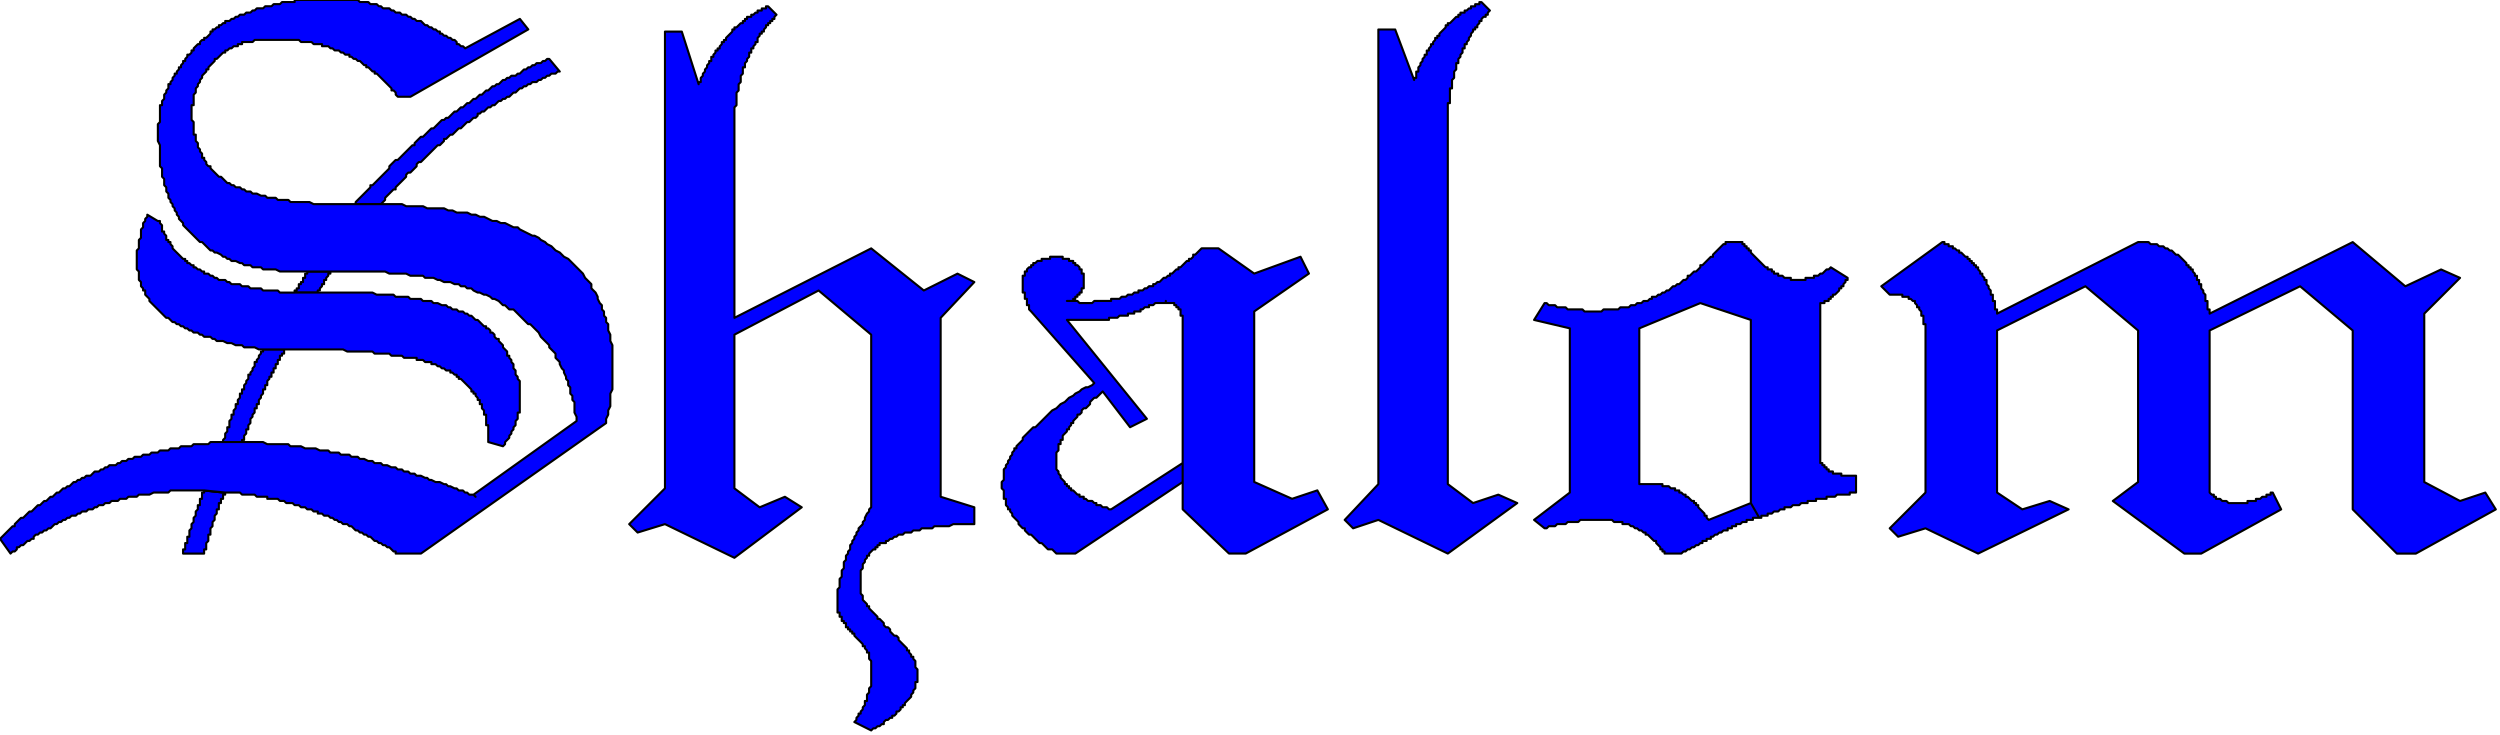 <svg xmlns="http://www.w3.org/2000/svg" fill-rule="evenodd" height="111.723" preserveAspectRatio="none" stroke-linecap="round" viewBox="0 0 1188 349" width="380.22"><style>.pen0{stroke:#000;stroke-width:1;stroke-linejoin:round}.brush1{fill:#00f}</style><path class="pen0 brush1" d="m181 97 2-2v-1l2-2 2-2h1v-1l2-2 2-2 1-1v-1l1-1h1l2-2 1-1v-1l1-1h1l2-2 2-2 2-2 2-2h1l2-2v-1h1l2-2h1l2-2 1-1h1l2-2 1-1h1l2-2h1l1-1v-1h1l1-1h1l2-2h1l1-1h1l2-2h1l1-1h1l1-1h1l2-2h1l2-2h1l1-1h1l1-1h1l1-1h2l1-1h1l1-1h1l1-1h1l1-1h2l1-1h1l-5-6h-1l-1 1h-1l-1 1h-2l-1 1h-1l-1 1h-1l-1 1h-1l-2 2h-1l-1 1h-2l-1 1h-1l-1 1h-1l-2 2h-1l-1 1h-1l-2 2h-1l-2 2h-1l-2 2h-1l-2 2h-1l-2 2h-1l-2 2h-1l-2 2-1 1h-1l-1 1h-1l-2 2-2 2h-1l-2 2-2 2h-1l-2 2-1 1v1h-1l-2 2-2 2-2 2-1 1h-1l-2 2-1 1v1l-2 2-2 2-2 2-2 2h-1v1l-2 2-2 2-2 2-1 1v1h12zm-35 32v1h-1v2h-1v2h-1v1h-1v2h-1v1h-1v1h11v-1h1v-1l1-1v-1h1v-2h1v-1l1-1v-1h1v-1h-11zm-31 81v-1h1v-2l1-1v-2h1v-2l1-1v-2l1-1v-1l1-1v-2h1v-2h1v-2l1-1v-1l1-1v-2h1v-2h1v-2l1-1v-1h1v-2h1v-2h1v-2h1v-2h1v-2h1v-1h1v-2h-10v1h-1v1l-1 1v1l-1 1v1h-1v2l-1 1v1l-1 1v1h-1v2l-1 1v1l-1 1v2h-1v2h-1v2l-1 1v2h-1v2l-1 1v2h-1v2l-1 1v3h-1v2l-1 1v2l-1 1v1h9zm-9 24-9-1v1h-1v3h-1v3h-1v2l-1 1v2l-1 1v2l-1 1v2l-1 1v3h-1v3h-1v3h-1v2h10v-2h1v-3l1-1v-3h1v-3l1-1v-2l1-1v-2l1-1v-2h1v-3h1v-2h1v-2h1v-1h-1z"/><path class="pen0" fill="none" d="m106 234-9-1"/><path class="pen0 brush1" d="M140 139h37l2 1h8l1 1h6l1 1h5l1 1h4l1 1h2l2 1h2l1 1h1l1 1h2l1 1h2l1 1h1l1 1h1l2 2h1l2 2 1 1h1v1h1l1 1v1h1l1 1v1l1 1h1v1l2 2v1l2 2v2h1v1l1 1v1l1 1v2l1 1v2l1 1v1l1 1v15h-1v3l-1 1v2l-1 1v1l-1 1v1l-1 1v1l-2 2v1l-1 1-7-2v-8h-1v-5h-1v-2l-1-1v-2h-1v-2h-1v-1l-1-1v-1h-1v-1h-1v-1l-2-2-2-2-1-1h-1v-1h-1v-1h-1l-1-1h-1v-1h-2l-1-1h-1l-1-1h-1l-1-1h-2v-1h-3l-1-1h-3v-1h-6l-1-1h-5l-1-1h-7l-1-1h-12l-2-1h-37 9-12l-2-1h-5l-1-1h-3l-2-1h-2l-2-1h-3l-1-1h-1l-1-1h-3l-1-1h-1l-1-1h-2l-1-1h-1l-1-1h-1l-1-1h-1l-1-1h-1l-1-1h-1l-2-2h-1l-2-2-2-2-2-2-2-2v-1l-2-2v-2h-1v-1l-1-1v-2l-1-1v-4l-1-1v-9l1-1v-4l1-1v-4l1-1v-2l1-1v-1l1-1v-1l5 3h1v1l1 1v3h1v1l1 1v2h1v1h1v1l1 1v1l2 2 2 2 1 1h1v1h1v1h1l1 1h1v1h1l1 1h1l1 1h1v1h2l1 1h1l1 1h1l1 1h3l1 1h1l1 1h4l1 1h3l1 1h5l1 1h7l1 1h7z"/><path class="pen0 brush1" d="M157 129h26l2 1h8l2 1h6l1 1h4l2 1h1l2 1h3l2 1h2l1 1h2l1 1h2l1 1 2 1h1l2 1h1l2 1 1 1h1l2 1 2 2h1l2 2h2l2 2 2 2 2 2 1 1h1l2 2 2 2 1 2 2 2 2 2v1l2 2 1 1v2l2 2v1l1 2 1 1v1l1 2v1l1 1v2l1 1v3l1 1v2l1 1v5l1 2v2l-49 35 1 1-1-1h-2l-1-1h-1l-1-1h-2l-1-1h-1l-2-1h-1l-1-1h-1l-2-1h-2l-2-1h-1l-1-1h-1l-2-1h-2l-1-1h-2l-1-1h-2l-1-1h-2l-1-1h-2l-2-1h-2l-1-1h-3l-1-1h-2l-2-1h-2l-1-1h-3l-1-1h-4l-1-1h-4l-1-1h-4l-2-1h-5l-2-1h-5l-1-1h-10l-2-1h-25l-1 1h-7l-1 1h-5l-1 1h-4l-1 1h-4l-1 1h-3l-1 1h-3l-1 1h-3l-1 1h-2l-1 1h-2l-1 1h-1l-1 1h-3l-1 1h-1l-1 1h-1l-1 1h-2l-2 2h-2l-1 1h-1l-1 1h-1l-1 1h-1l-2 2h-1l-1 1h-1l-2 2h-1l-2 2h-1l-2 2h-1l-2 2h-1l-2 2-1 1h-1l-2 2-1 1h-1l-2 2-1 1v1H6l-2 2-2 2-2 2 5 7 1-1h1l1-1v-1h1l1-1h1l2-2h1l1-1h1v-1l1-1h1l1-1h1l1-1h1l1-1h1l2-2h1l1-1h1l1-1h1l1-1h1l1-1h2l1-1h1l1-1h2l1-1h2l1-1h1l1-1h2l1-1h2l1-1h3l1-1h3l1-1h4l1-1h5l2-1h7l1-1h16l10 1h7l1 1h6l1 1h5v1h5l1 1h2l1 1h3l1 1h2l1 1h2l1 1h2l1 1h2v1h2l1 1h2l1 1h1l1 1h1l1 1h1l1 1h2l1 1h1l2 2h1l1 1h1l1 1h1l1 1h1l2 2h1l1 1h1l1 1h1l1 1h1l2 2h1v1h12l88-62v-2l1-2v-2l1-2v-6l1-2v-21l-1-2v-3l-1-2v-3l-1-1v-2l-1-1v-2l-1-1v-2l-1-1-1-2v-1l-1-2-2-2v-2l-2-2-1-1-1-2-2-2-2-2-2-2-1-1-2-1-2-2-2-1-2-2-2-1-1-1-2-1-1-1-2-1h-1l-4-2-2-1-1-1h-2l-4-2h-2l-2-1h-2l-4-2h-2l-2-1h-2l-2-1h-5l-2-1h-2l-2-1h-8l-2-1h-8l-2-1h-42l-2-1h-9l-1-1h-5l-1-1h-4l-1-1h-2l-2-1h-2l-1-1h-2l-1-1h-1l-1-1h-2l-1-1h-1l-1-1h-1l-2-2-1-1h-1l-2-2-2-2v-1h-1l-1-1v-1l-1-1v-1h-1v-2l-1-1v-1l-1-1v-2l-1-1v-3h-1v-6l-1-1v-7h1v-5l1-1v-2l1-1v-1l1-1v-1l1-1v-1l2-2v-1h1v-1l2-2 1-1v-1h1l2-2 1-1h1v-1h1l1-1h1l1-1h2v-1h2v-1h5l1-1h21l1 1h5l1 1h4v1h3l1 1h1l1 1h2l1 1h1l1 1h2v1h1l1 1h1l1 1h1l2 2h1v1h1l2 2h1v1h1l2 2 2 2 2 2 1 1v1h1l1 1v1l1 1h6l56-32-4-5-26 14-1-1h-1l-1-1h-1v-1l-1-1h-1l-1-1h-1l-1-1h-1l-1-1h-1v-1h-1l-1-1h-1l-1-1h-1l-1-1h-1l-2-2h-2l-1-1h-1l-1-1h-1l-1-1h-2l-1-1h-2l-1-1h-1l-1-1h-3l-1-1h-1l-1-1h-3l-1-1h-4l-1-1h-30v1h-6l-1 1h-3l-1 1h-3l-1 1h-3l-1 1h-1l-1 1h-2l-1 1h-2l-1 1h-1l-1 1h-1l-1 1h-2v1h-1l-1 1h-1v1h-1l-1 1h-1v1h-1v1l-2 2h-1v1h-1l-1 1v1h-1l-2 2v1h-1v1l-1 1h-1v1l-1 1v1h-1v1l-1 1v1h-1v1l-1 1v1h-1v1l-1 1v1l-1 1v1h-1v2l-1 1v1l-1 1v2l-1 1v2h-1v8l-1 1v8l1 2v10l1 1v4l1 1v3l1 1v2l1 1v2l1 1v1l1 1v1l1 1v1l1 1v1l1 1v1l2 2v1l2 2 2 2 2 2 2 2h1l2 2 2 2h1l1 1h1l2 1 1 1h1l1 1h1l1 1h2l2 1h1l1 1h3l1 1h4l1 1h6l2 1h24zm405 100-51 34h-9l-2-2h-2l-2-2-1-1h-1l-2-2-2-2h-1l-2-2v-1h-1l-2-2v-1l-2-2-1-1v-1l-1-1v-1h-1v-1l-1-1v-3h-1v-4l-1-1v-3l1-1v-5l1-1v-1l1-1v-1l1-1v-1l1-1v-1l1-1v-1h1v-1l2-2 1-1v-1l2-2 2-2 1-1h1l2-2 2-2 2-2 2-2 2-1 2-2 2-1 2-2 2-1 1-1 2-1 1-1 2-1h1l2-1 1-1-30-34-1-1v-2h-1v-3h-1v-3h-1v-8h1v-2h1v-1l1-1h1v-1h1v-1h1l1-1h2v-1h4v-1h6v1h3v1h2v1h1v1h1l1 1v1h1v2h1v7h-1v2h-1v1h-1v1h-1v1h-1v1h-3 5l1 1h6l1-1h8v-1h4l1-1h2l1-1h2l1-1h2v-1h2l1-1h1l1-1h2v-1h1l1-1h1l2-2h1l1-1h1v-1h1l2-2h1v-1h1l2-2 1-1h1v-1h1l1-1v-1h1l2-2 1-1h8l17 12 22-8 4 8-26 18v81l18 8 12-4 5 9-39 21h-8l-22-21v-92h-1v-3h-1v-1h-1v-1h-1v-1h-4v-1 1h-5l-1 1h-2v1h-2l-1 1h-1v1h-3v1h-3v1h-4l-1 1h-4v1h-20l38 47-8 4-13-17-2 2-1 1h-1l-2 2v1l-2 2h-1l-1 1v1l-1 1h-1v1l-2 2v1h-1v1l-1 1v1h-1v1l-2 2v2h-1v2h-1v3l-1 1v8l1 1v1l1 1v1l2 2v1h1v1h1v1h1v1h1l2 2h1v1h2v1h1l1 1h2l1 1h1v1h2l1 1h2l1 1h1l34-22v9zM414 118l-65 33V51l1-1v-6l1-1v-3l1-1v-3l1-1v-3h1v-2l1-1v-1l1-1v-2h1v-2h1v-1l1-1v-1h1v-2l1-1v-1h1v-1h1v-1l1-1v-1h1v-1h1v-1h1V9h1V8l1-1-4-4h-1v1h-2v1h-2v1h-1l-1 1h-1v1h-2v1h-1v1h-1v1h-1l-2 2h-1v1h-1v1l-2 2-1 1v1h-1v1h-1v1l-1 1v1h-1v1h-1v1l-1 1v1h-1v2h-1v1l-1 1v1l-1 1v1l-1 1v1l-1 1v2h-1v1l-8-25h-8v217l-17 17 4 4 13-4 33 16 32-24-8-5-12 5-12-9v-73l40-21 25 21v82l-1 1v1l-1 1-1 2v1l-1 1v1l-2 2v1l-1 1v1l-1 1v1l-1 1v1l-1 1v2l-1 1v1l-1 1v2l-1 1v3l-1 1v3l-1 1v4l-1 1v11h1v2h1v2h1v1h1v2h1v1h1v1h1v1h1v1l2 2 2 2v1h1v1l1 1v1h1v3l1 1v12l-1 1v2l-1 1v3h-1v2l-1 1v1l-1 1v1h-1v1l-1 1v1l-1 1 8 4 1-1h1l1-1h1l1-1h1v-1l1-1h1l1-1h1v-1h1l1-1v-1h1l1-1v-1h1v-1h1v-1l2-2 1-1v-1l1-1v-1l1-1v-3h1v-6l-1-1v-3l-1-1v-1h-1v-1l-1-1v-1h-1v-1l-2-2-2-2v-1l-1-1h-1l-2-2v-1l-1-1h-1l-1-1v-1l-2-2h-1v-1l-2-2-2-2v-1h-1v-1l-2-2v-2l-1-1v-11l1-1v-2l1-1v-1l1-1v-1h1v-1l2-2h1v-1h1v-1h1v-1h3v-1h1l1-1h1l1-1h1l1-1h2l1-1h3l1-1h3l1-1h5l1-1h7l2-1h10v-8l-16-5v-85l16-17-8-4-16 8-25-20zm225 129 4 4 12-4 33 16 33-24-9-4-12 4-12-9V49h1v-7h1v-4l1-1v-3l1-1v-3h1v-2l1-1v-1l1-1v-2h1v-2h1v-1l1-1v-1l1-1v-1l1-1v-1h1v-1h1v-1l1-1v-1h1V9l1-1h1V7h1V6l1-1-4-4h-1v1h-2v1h-2v1h-1l-1 1h-1v1h-2v1h-1v1h-1l-2 2-1 1h-1v1h-1v1l-2 2-1 1v1h-1v1h-1v1l-1 1v1h-1v1l-1 1v1h-1v2h-1v1l-1 1v1l-1 1v1l-1 1v2h-1v3h-1v1l-9-24h-8v216l-16 17zm352-111-42 21v77l12 8 13-4 9 4-43 21-25-12-13 4-4-4 17-17v-80h-1v-4h-1v-2l-1-1v-1h-1v-1l-1-1v-1h-1l-1-1h-1v-1h-3v-1h-6l-4-4 29-21h1v1h2v1h2v1h1l1 1h1v1h1l2 2h1v1h1v1h1v1h1v1h1v1h1v1l1 1v1h1v1l1 1v1h1v2l1 1v1l1 1v2h1v3h1v4h1v2l67-34h5l1 1h3l1 1h2l1 1h1l1 1h1l2 2h1l2 2 2 2v1h1v1h1v1h1v1l1 1v1h1v2h1v2h1v2l1 1v1l1 1v3h1v4h1v2l68-34 25 21 17-8 9 4-17 17v80l17 9 12-4 5 8-38 21h-9l-21-21v-85l-25-21-43 21v77l1 1h1v1h1v1h2l1 1h2l1 1h9v-1h4v-1h2l1-1h2v-1h2v-1h1l4 8-38 21h-8l-34-25 12-9v-72l-25-21zM836 246l-4-7-20 8-1-1v-1h-1v-1l-2-2-1-1v-1h-1v-1h-1v-1h-1l-2-2h-1v-1h-1l-1-1h-1v-1h-2v-1h-2l-1-1h-3v-1h-11v-74l29-12 24 8v87l4 7h-3v1h-3v1h-2l-1 1h-2v1h-2v1h-2v1h-2l-1 1h-1l-1 1h-1l-1 1h-1v1h-2v1h-2v1h-1l-1 1h-1l-1 1h-1l-1 1h-1l-1 1h-1l-1 1h-8v-1h-1v-1h-1v-1l-2-2v-1h-1l-2-2-1-1h-1v-1h-1l-1-1h-1l-1-1h-1l-1-1h-1l-1-1h-3v-1h-4l-1-1h-15l-1 1h-5l-1 1h-4l-1 1h-3l-1 1h-1l-5-4 17-13v-78l-17-4 5-8h1l1 1h3l1 1h4l1 1h7l1 1h8l1-1h7l1-1h4l1-1h2l1-1h2l1-1h2l1-1h1v-1h2l1-1h1l1-1h1l1-1h1l2-2h1l1-1h1l2-2h1l1-1v-1h1l2-2h1l2-2v-1h1l2-2 2-2h1v-1l2-2 2-2 1-1h1v-1h8v1h1v1h1v1h1v1h1v1l2 2 2 2 2 2 1 1h1v1h2v1h1v1h2v1h2l1 1h3v1h7v-1h4v-1h2l1-1h1l2-2h1l1-1 8 5v1h-1v1l-1 1v1h-1v1h-1v1l-2 2h-1v1h-1v1h-1v1h-2v1h-2v76h1v1h1v1h1v1h1v1h2v1h4v1h7v8h-3v1h-6l-1 1h-4v1h-5v1h-4v1h-3l-1 1h-3l-1 1h-3v1h-2l-1 1h-2l-1 1h-2v1h-3v1h-1z"/></svg>
